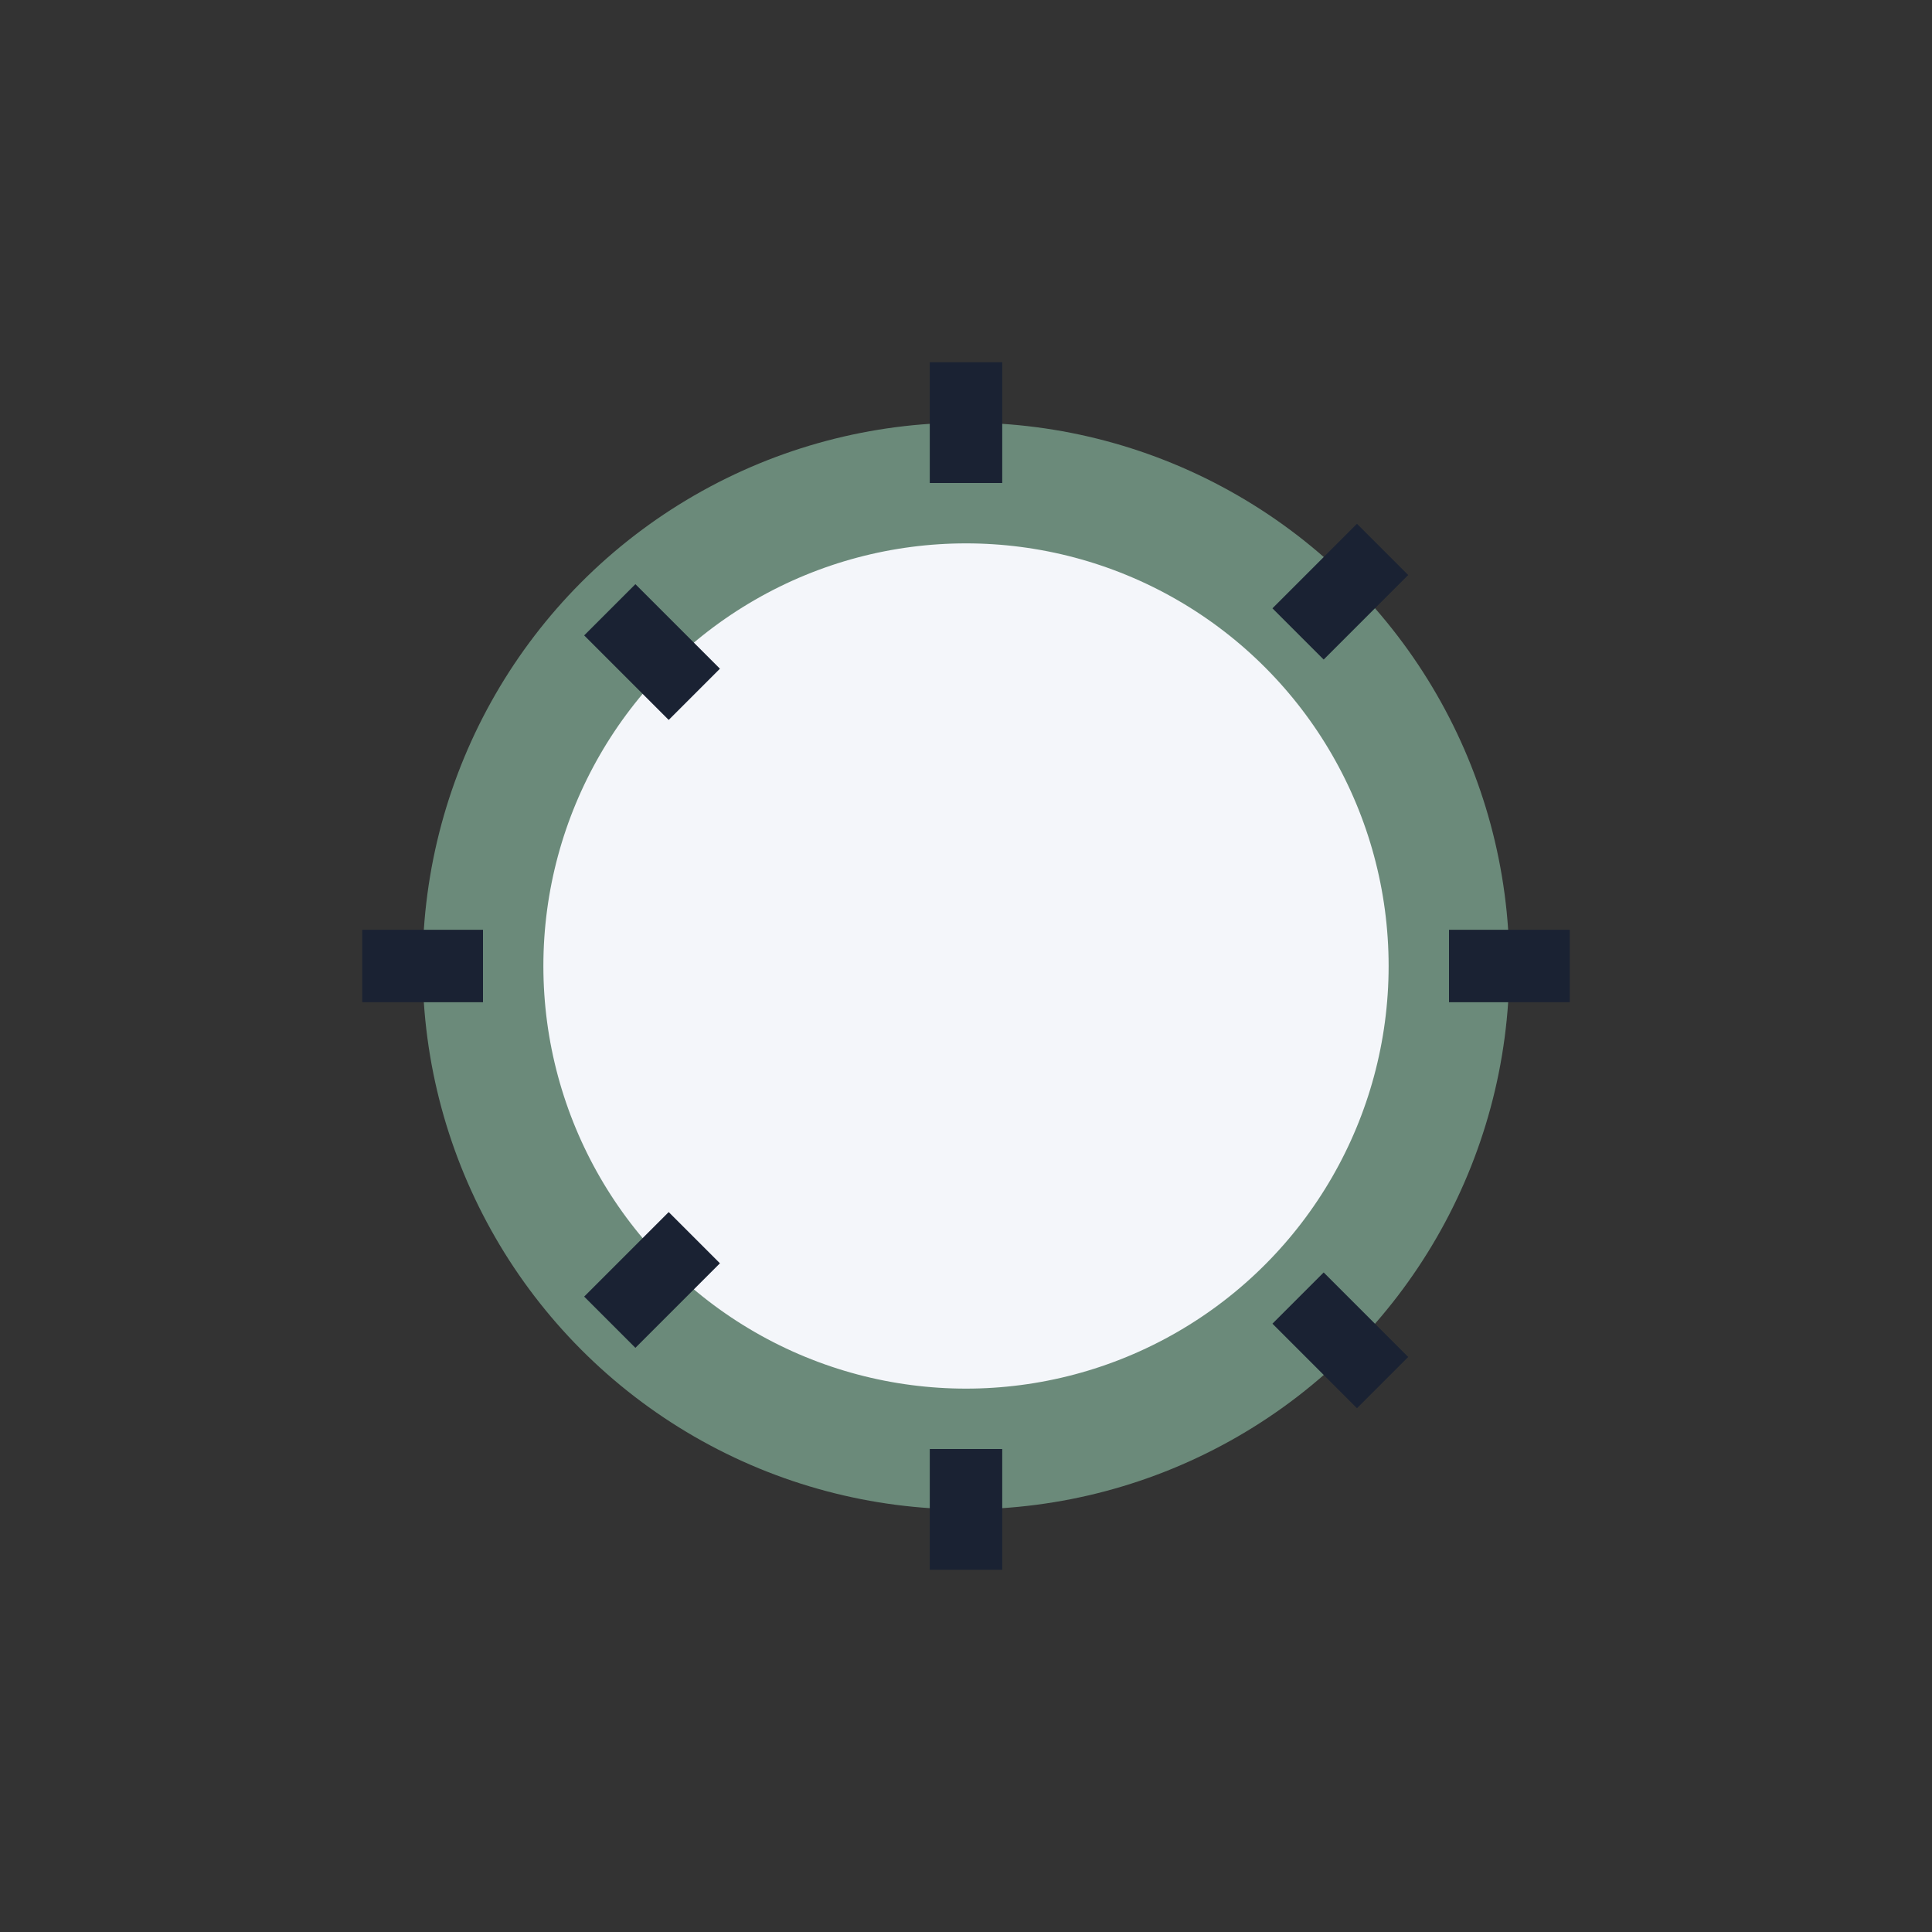 <?xml version="1.0" encoding="UTF-8"?>
<svg xmlns="http://www.w3.org/2000/svg" width="32" height="32" viewBox="0 0 32 32"><rect x="0" y="0" width="32" height="32" fill="#333333" stroke="none"/><circle cx="16" cy="16" r="8" stroke="#6B8A7A" stroke-width="2" fill="#F4F6FA"/><path d="M16 8V6M16 26v-2M8 16H6M26 16h-2M11.5 11.5l-1.4-1.4M22.9 22.9l-1.4-1.4M11.5 20.5l-1.4 1.4M22.9 9.1l-1.4 1.4" stroke="#1A2233" stroke-width="1.2"/></svg>